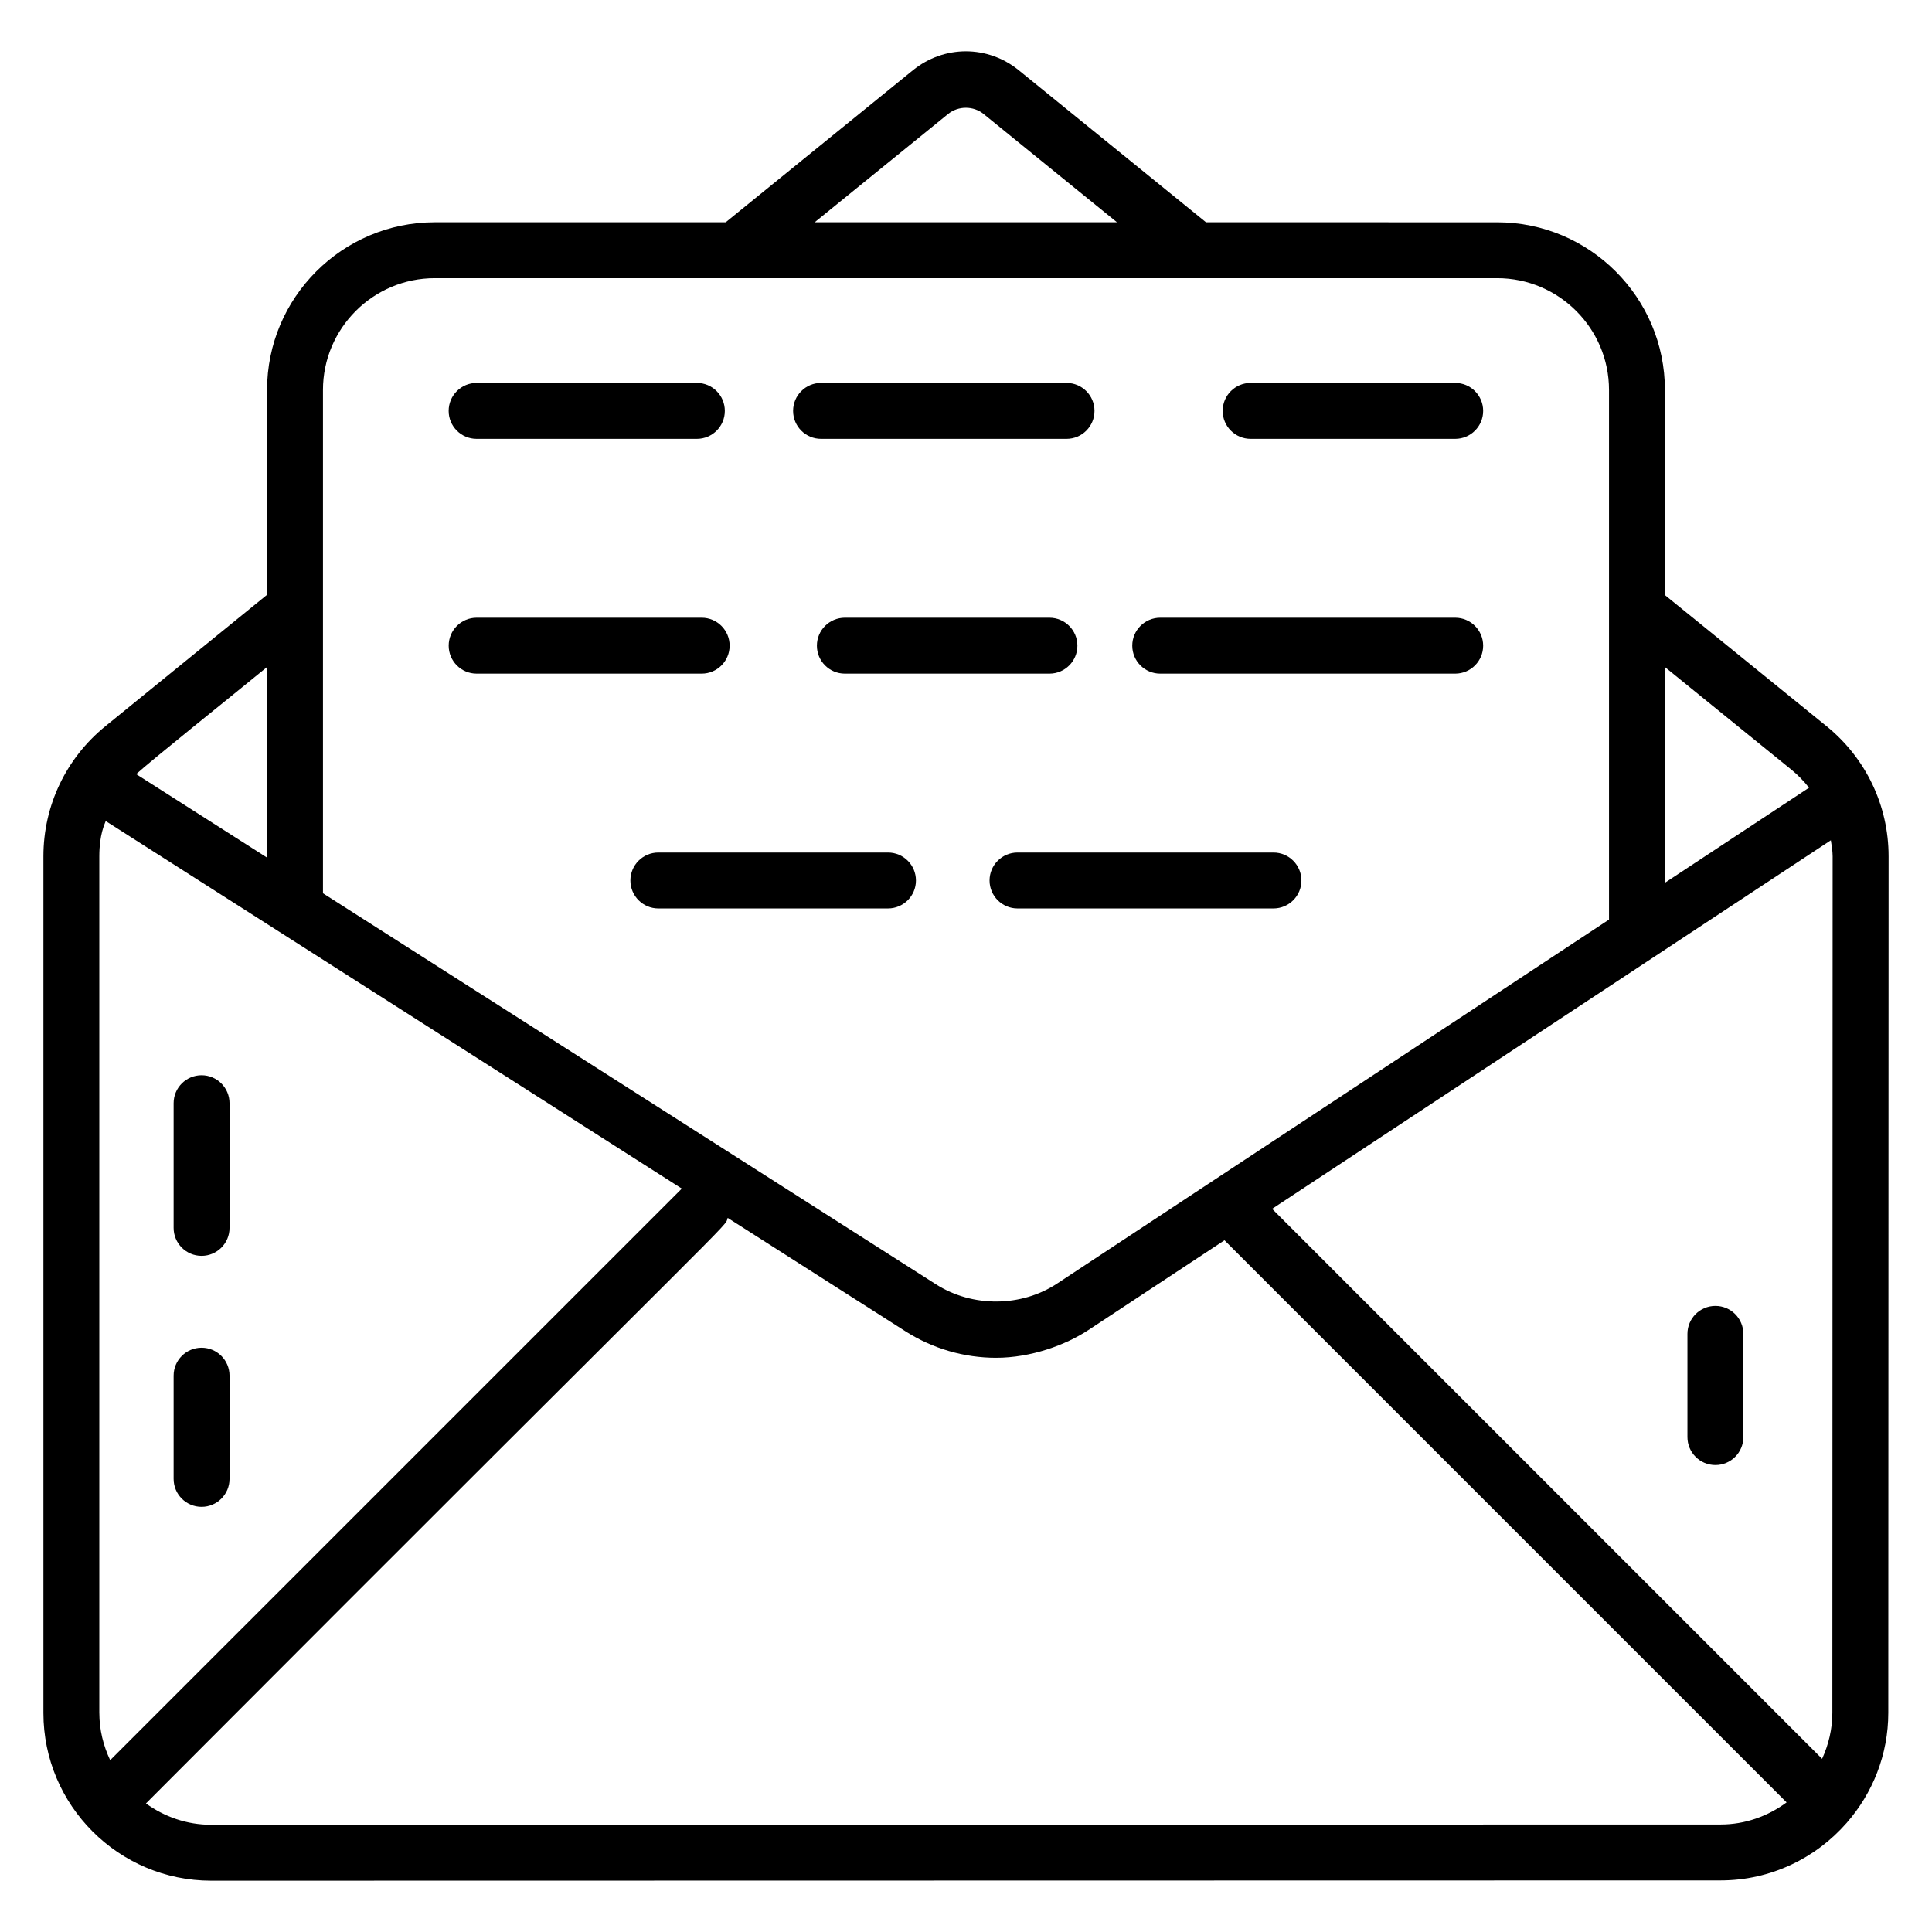 <?xml version="1.0" encoding="UTF-8"?>
<!-- Uploaded to: ICON Repo, www.iconrepo.com, Generator: ICON Repo Mixer Tools -->
<svg fill="#000000" width="800px" height="800px" version="1.1" viewBox="144 144 512 512" xmlns="http://www.w3.org/2000/svg">
 <g>
  <path d="m322.7 457.71c-0.832-0.531-0.57-0.363 0 0z"/>
  <path d="m628.04 336.44-42.82-34.742v-54.336c0-24.512-19.941-44.453-44.453-44.453l-77.164-0.004-49.605-40.277c-8.262-6.707-19.809-6.707-28.082 0l-49.602 40.277h-77.09c-24.512 0-44.453 19.941-44.453 44.453v54.262l-42.824 34.816c-10.453 8.492-16.445 21.062-16.445 34.504v227.01c0 24.512 19.941 44.453 44.453 44.453l400.01-0.074c13.312 0 25.246-5.914 33.402-15.215 0.008-0.008 0.02-0.012 0.027-0.02 0.016-0.016 0.02-0.031 0.031-0.047 6.824-7.816 10.992-18.004 10.992-29.168l0.078-226.94c0-13.438-5.996-26.008-16.453-34.5zm-42.82-15.664 33.484 27.168c1.77 1.438 3.34 3.055 4.707 4.809l-38.191 25.195zm-189.97-146.57c2.707-2.195 6.707-2.195 9.406-0.004l35.355 28.703-80.113-0.004zm-165.66 73.152c0-16.34 13.293-29.637 29.637-29.637h201.67c0.051-0.004 0.094-0.004 0.148 0h79.723c16.34 0 29.637 13.293 29.637 29.637v140.34l-146.21 96.426c-9.43 6.269-22.43 6.434-32.164 0.227-26.48-16.891 42.91 27.375-162.44-103.62v-133.37zm-14.82 73.414v50.504l-34.68-22.125c4.191-3.812 23.434-19.18 34.68-28.379zm-44.453 277.18v-227.01c0-5.848 1.422-8.535 1.699-9.355 112.59 71.832 143.65 91.648 150.79 96.203-0.035-0.023-0.074-0.047-0.105-0.066 0.293 0.188 0.77 0.488 1.363 0.871-0.043-0.027-0.09-0.059-0.133-0.086 1.113 0.711 0.832 0.531 0.172 0.109 0.195 0.125 0.348 0.223 0.582 0.371l-151.49 151.48c-1.797-3.816-2.875-8.031-2.875-12.52zm429.64 29.562-400.01 0.074c-6.457 0-12.395-2.133-17.27-5.656 161.9-162.31 153.04-152.11 154.17-155.18l47.164 30.094c7.195 4.566 15.484 6.981 23.965 6.981 9.195 0 18.406-3.359 24.461-7.352l36.062-23.789 148.97 148.97c-4.922 3.637-10.945 5.859-17.516 5.859zm29.637-29.637c0 4.371-1.012 8.492-2.719 12.23l-145.75-145.75 148.07-97.676c0.203 1.406 0.473 2.805 0.473 4.25z"/>
  <path d="m324.06 458.59c0.016 0.008 0.023 0.016 0.039 0.023-0.012-0.008-0.023-0.016-0.039-0.023z"/>
  <path d="m475.43 260.3h54.211c4.09 0 7.41-3.316 7.41-7.41 0-4.09-3.316-7.41-7.41-7.41h-54.211c-4.09 0-7.41 3.316-7.41 7.41s3.32 7.41 7.41 7.41z"/>
  <path d="m361.59 260.3h65.051c4.09 0 7.41-3.316 7.41-7.41 0-4.09-3.316-7.41-7.41-7.41h-65.051c-4.09 0-7.41 3.316-7.41 7.41s3.316 7.41 7.41 7.41z"/>
  <path d="m270.31 260.3h58.367c4.09 0 7.41-3.316 7.41-7.41 0-4.09-3.316-7.41-7.41-7.41h-58.367c-4.09 0-7.41 3.316-7.41 7.41s3.32 7.41 7.41 7.41z"/>
  <path d="m481.48 369.93h-67.828c-4.09 0-7.41 3.316-7.41 7.41 0 4.09 3.316 7.41 7.41 7.41h67.828c4.09 0 7.41-3.316 7.41-7.41-0.004-4.094-3.32-7.41-7.41-7.41z"/>
  <path d="m379.33 369.93h-60.859c-4.09 0-7.41 3.316-7.41 7.41 0 4.09 3.316 7.41 7.41 7.41h60.855c4.09 0 7.41-3.316 7.41-7.41s-3.316-7.41-7.406-7.41z"/>
  <path d="m451.47 322.52h78.172c4.09 0 7.41-3.316 7.41-7.41 0-4.09-3.316-7.41-7.41-7.41h-78.172c-4.09 0-7.41 3.316-7.41 7.41 0.004 4.09 3.32 7.41 7.41 7.41z"/>
  <path d="m429.52 315.11c0-4.09-3.316-7.41-7.41-7.41h-54.215c-4.09 0-7.41 3.316-7.41 7.41 0 4.09 3.316 7.41 7.41 7.41h54.215c4.094 0 7.41-3.32 7.41-7.41z"/>
  <path d="m337.36 315.11c0-4.09-3.316-7.41-7.41-7.41h-59.633c-4.09 0-7.41 3.316-7.41 7.41 0 4.09 3.316 7.41 7.41 7.41h59.633c4.094 0 7.41-3.32 7.41-7.41z"/>
  <path d="m197.42 501.16c-4.09 0-7.41 3.316-7.41 7.41v27.348c0 4.09 3.316 7.41 7.41 7.41 4.09 0 7.41-3.316 7.41-7.41v-27.348c-0.004-4.09-3.32-7.41-7.41-7.41z"/>
  <path d="m598.6 490.08c-4.09 0-7.41 3.316-7.41 7.41v27.352c0 4.09 3.316 7.41 7.41 7.41 4.09 0 7.41-3.316 7.41-7.41v-27.352c-0.004-4.094-3.32-7.41-7.41-7.41z"/>
  <path d="m197.42 428.95c-4.09 0-7.41 3.316-7.41 7.41v33.043c0 4.09 3.316 7.41 7.41 7.41 4.09 0 7.41-3.316 7.41-7.41v-33.043c-0.004-4.094-3.32-7.41-7.41-7.41z"/>
 </g>
</svg>
